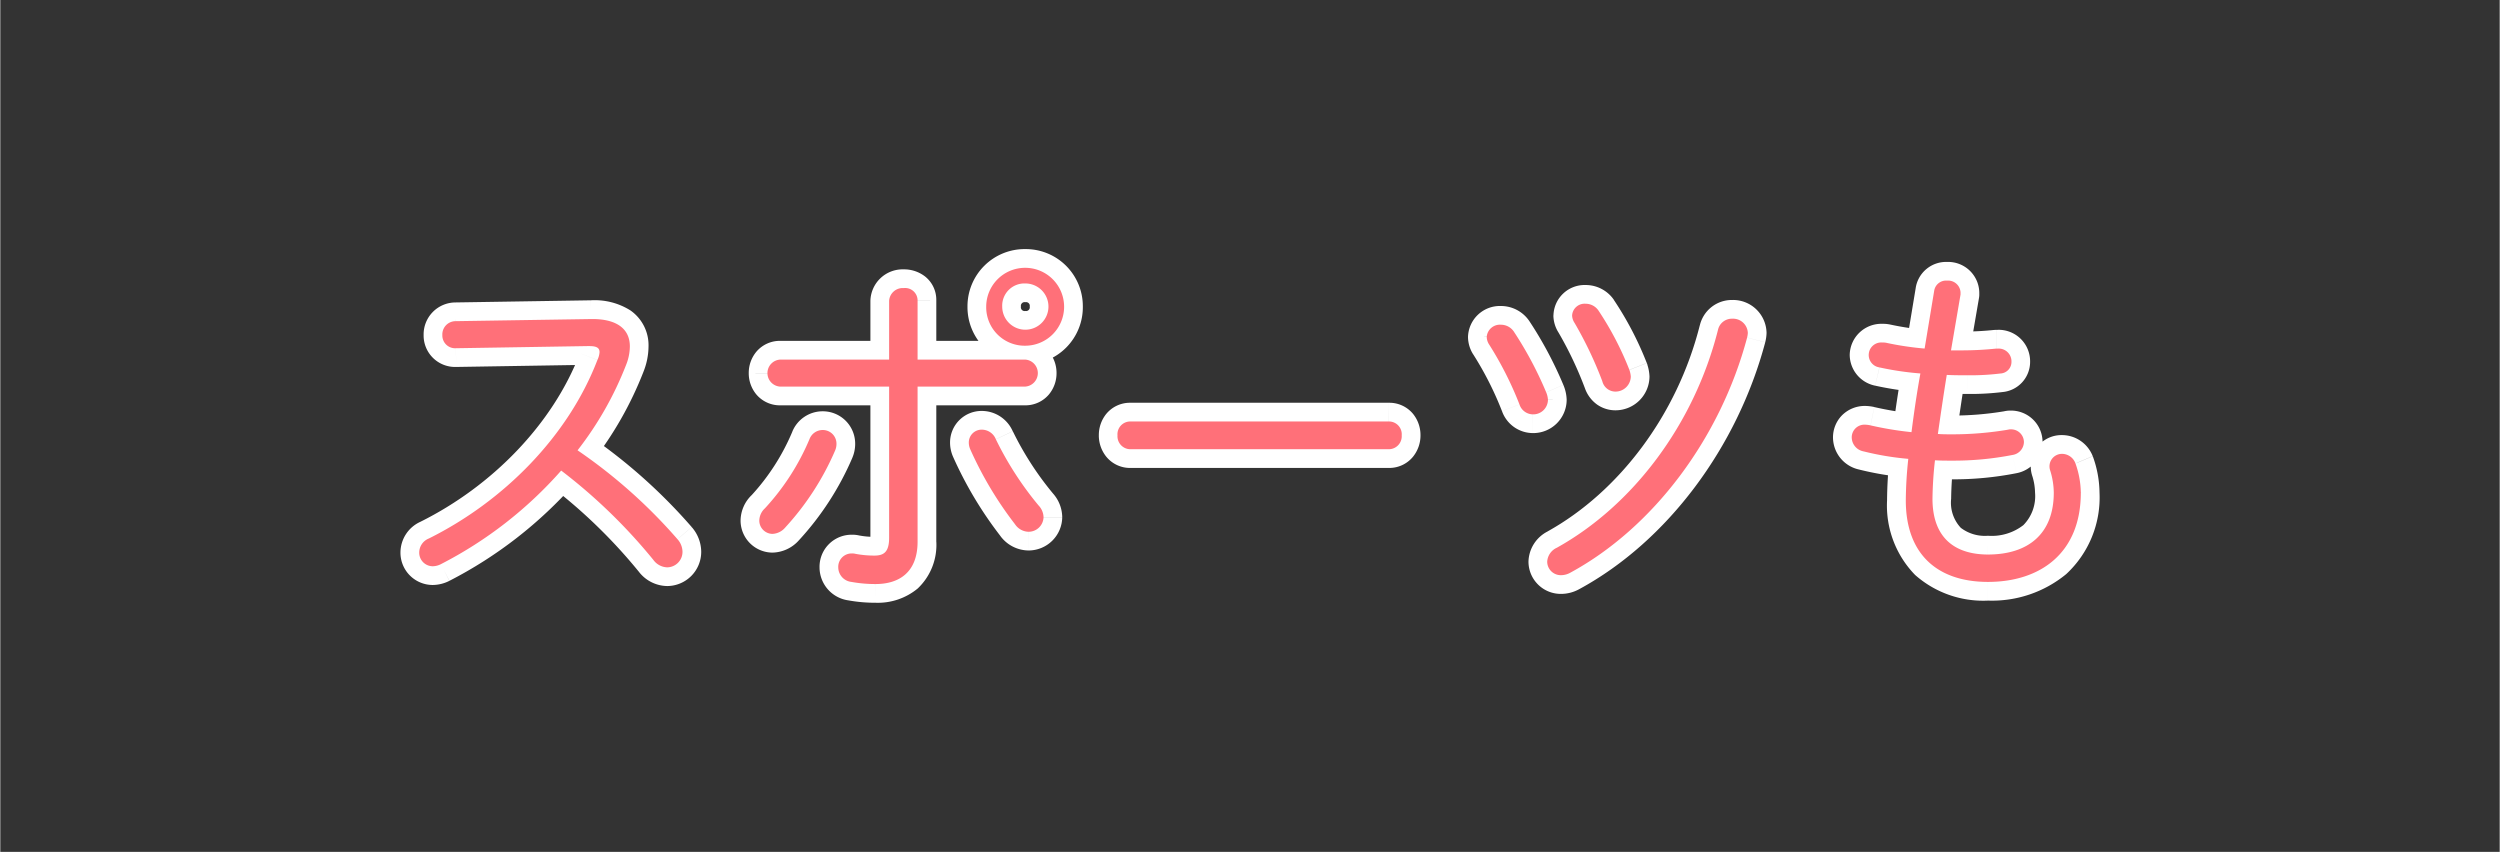 <svg width="270" height="92" xmlns="http://www.w3.org/2000/svg" viewBox="0 0 267 91"><rect x="0" y="0" width="267" height="91" fill="#333333" stroke="none"/><defs><style>.a{fill:#fff;}.b{fill:#ff7079;}</style></defs><title>Artboard 1 copy</title><path class="a" d="M48.627,34.309v2h.031Zm.038,2.888v2H48.7Zm14.022-.228v-2h-.032Zm1.1,1.482-1.828-.812c-.014.032-.027.064-.04.1ZM45.777,57.527l.856,1.808.035-.017Zm1.292,2.736.894,1.789.006,0Zm12.844-9.994,1.2-1.6a2,2,0,0,0-2.7.276Zm9.842,9.538,1.562-1.249-.009-.011Zm2.584-2.2,1.536-1.28-.017-.022ZM61.661,48.1l-1.584-1.22a2,2,0,0,0,.475,2.884Zm5.168-9.082-1.857-.743-.012.031Zm-3.724-4.94-.029-2h0ZM48.627,32.309a3.416,3.416,0,0,0-3.406,3.482h4a.424.424,0,0,1-.113.281.675.675,0,0,1-.231.175.6.6,0,0,1-.25.062Zm-3.406,3.482A3.362,3.362,0,0,0,48.665,39.2v-4a.439.439,0,0,1,.147.037.708.708,0,0,1,.241.171.58.58,0,0,1,.168.386ZM48.7,39.2l14.022-.228-.065-4L48.632,35.2Zm13.989-.228h.228v-4h-.228Zm.228,0c.119,0,.164.007.161.006a.46.46,0,0,1-.08-.019,1.177,1.177,0,0,1-.207-.088,1.49,1.49,0,0,1-.587-.585,1.38,1.38,0,0,1-.185-.668h4a2.619,2.619,0,0,0-.326-1.287,2.5,2.5,0,0,0-1.006-.982,3.717,3.717,0,0,0-1.77-.377Zm-.9-1.354c0-.042,0-.075,0-.1s0-.039.006-.049,0-.021,0-.007-.011.036-.022.067-.026.069-.045.111l3.656,1.624a4.239,4.239,0,0,0,.4-1.648Zm-.1.12c-2.911,7.6-9.4,14.2-17.035,18l1.782,3.581c8.4-4.18,15.668-11.485,18.989-20.151Zm-17,17.985a3.616,3.616,0,0,0-2.17,3.289h4a.5.5,0,0,1-.079.261c-.058.089-.1.095-.039.065Zm-2.17,3.289A3.451,3.451,0,0,0,46.2,62.491v-4a.6.6,0,0,1,.427.2.472.472,0,0,1,.129.323ZM46.2,62.491a3.988,3.988,0,0,0,1.768-.439l-1.788-3.578-.04.018-.017.005.017,0a.369.369,0,0,1,.06,0Zm1.774-.442A45.713,45.713,0,0,0,61.412,51.593l-3-2.648a41.721,41.721,0,0,1-12.245,9.532Zm10.744-10.18a56.446,56.446,0,0,1,9.489,9.2l3.106-2.52a60.429,60.429,0,0,0-10.2-9.878Zm9.48,9.187a3.889,3.889,0,0,0,3.044,1.549v-4a.435.435,0,0,1,.09.01.285.285,0,0,1,.063.023c.013.006.012.008,0,0a.529.529,0,0,1-.074-.078Zm3.044,1.549a3.654,3.654,0,0,0,3.634-3.672h-4a.347.347,0,0,1,.366-.328Zm3.634-3.672a4.054,4.054,0,0,0-1-2.61L70.8,58.883a.755.755,0,0,1,.062.086A.182.182,0,0,1,70.88,59l0-.02a.278.278,0,0,1,0-.045ZM73.858,56.3A57.987,57.987,0,0,0,62.77,46.439l-2.218,3.328a53.982,53.982,0,0,1,10.269,9.138ZM63.246,49.324A38.115,38.115,0,0,0,68.7,39.733L64.96,38.309a34.124,34.124,0,0,1-4.883,8.574Zm5.44-9.56a7.445,7.445,0,0,0,.561-2.757h-4a3.462,3.462,0,0,1-.275,1.271Zm.561-2.757a4.533,4.533,0,0,0-1.924-3.84,7.144,7.144,0,0,0-4.247-1.086l.058,4a3.368,3.368,0,0,1,1.89.358.431.431,0,0,1,.154.168.9.9,0,0,1,.069.4Zm-6.173-4.926L48.6,32.309l.062,4,14.479-.228ZM97.989,41.3v-2a2,2,0,0,0-2,2Zm0-2.888h-2a2,2,0,0,0,2,2Zm-3.04,0v2a2,2,0,0,0,2-2Zm0,2.888h2a2,2,0,0,0-2-2Zm-3.61,17.86-.632,1.9a1.968,1.968,0,0,0,.274.071Zm-.418,3,.358-1.968-.042-.007ZM86.437,46.925l-1.828-.812-.01.024ZM81.687,54.3,83.1,55.711Zm2.166,2.052L82.4,54.976l-.02.022Zm5.32-8.208-1.838-.788-.012.029Zm17.176-1.216,1.812-.846,0-.01Zm-2.736,1.064,1.84-.785,0,0Zm4.788,8.018,1.613-1.183-.051-.066Zm2.508-2.014-1.527,1.292c.016.018.031.036.047.053ZM109.5,38.931a6.111,6.111,0,0,0,6.142-6.18h-4a2.113,2.113,0,0,1-2.142,2.18Zm6.142-6.18a6.1,6.1,0,0,0-6.142-6.142v4a2.1,2.1,0,0,1,2.142,2.142ZM109.5,26.609a6.111,6.111,0,0,0-6.18,6.142h4a2.114,2.114,0,0,1,2.18-2.142Zm-6.18,6.142a6.12,6.12,0,0,0,6.18,6.18v-4a2.123,2.123,0,0,1-2.18-2.18Zm6.18-.47a.4.4,0,0,1,.47.47h4a4.371,4.371,0,0,0-4.47-4.47Zm.47.47a.4.4,0,0,1-.47.47v4a4.371,4.371,0,0,0,4.47-4.47Zm-.47.47a.4.4,0,0,1-.47-.47h-4a4.371,4.371,0,0,0,4.47,4.47Zm-.47-.47a.4.4,0,0,1,.47-.47v-4a4.371,4.371,0,0,0-4.47,4.47ZM97.989,43.3h11.476v-4H97.989Zm11.476,0a3.29,3.29,0,0,0,2.556-1.163,3.543,3.543,0,0,0,.812-2.281h-4a.464.464,0,0,1,.128-.3.77.77,0,0,1,.264-.2.612.612,0,0,1,.24-.06Zm3.368-3.444a3.543,3.543,0,0,0-.812-2.281,3.29,3.29,0,0,0-2.556-1.163v4a.594.594,0,0,1-.24-.06.768.768,0,0,1-.264-.2.467.467,0,0,1-.128-.3Zm-3.368-3.444H97.989v4h11.476Zm-9.476,2V32.067h-4v6.346Zm0-6.346a3.179,3.179,0,0,0-1.23-2.554,3.672,3.672,0,0,0-2.252-.738v4a.435.435,0,0,1-.2-.1.846.846,0,0,1-.238-.3.735.735,0,0,1-.08-.311Zm-3.482-3.292a3.451,3.451,0,0,0-3.558,3.368h4a.743.743,0,0,1-.083.329.679.679,0,0,1-.183.228.271.271,0,0,1-.176.075Zm-3.558,3.368v6.27h4v-6.27Zm2,4.27H83.321v4H94.949Zm-11.628,0a3.292,3.292,0,0,0-2.556,1.163,3.543,3.543,0,0,0-.812,2.281h4a.467.467,0,0,1-.128.3.768.768,0,0,1-.264.2.594.594,0,0,1-.24.06Zm-3.368,3.444a3.543,3.543,0,0,0,.812,2.281A3.292,3.292,0,0,0,83.321,43.3v-4a.612.612,0,0,1,.24.06.77.77,0,0,1,.264.2.464.464,0,0,1,.128.3ZM83.321,43.3H94.949v-4H83.321Zm9.628-2v16.15h4V41.3Zm0,16.15a1.8,1.8,0,0,1-.032.408.713.713,0,0,1,.152-.241.992.992,0,0,1,.21-.176.823.823,0,0,1,.177-.084c.071-.022.069-.007-.065-.007v4A3.444,3.444,0,0,0,96.04,60.3a4.133,4.133,0,0,0,.909-2.845Zm.442-.1a8.767,8.767,0,0,1-1.694-.158l-.716,3.936a12.844,12.844,0,0,0,2.41.222Zm-1.419-.087a3.183,3.183,0,0,0-1.013-.141v4h.054c.01,0,.006,0-.006,0s-.044,0-.088-.011a1.323,1.323,0,0,1-.212-.054Zm-1.013-.141a3.426,3.426,0,0,0-3.444,3.482h4a.464.464,0,0,1-.131.309.655.655,0,0,1-.22.16.518.518,0,0,1-.2.049Zm-3.444,3.482a3.572,3.572,0,0,0,3.09,3.533l.632-3.95c-.016,0,.006,0,.048.023a.47.47,0,0,1,.126.107.45.45,0,0,1,.1.287Zm3.048,3.526a16.222,16.222,0,0,0,2.942.26v-4a12.2,12.2,0,0,1-2.226-.2Zm2.942.26A6.674,6.674,0,0,0,98,62.869a6.4,6.4,0,0,0,1.992-5h-4a2.487,2.487,0,0,1-.64,2,2.741,2.741,0,0,1-1.844.52Zm6.484-6.522V41.3h-4V57.869ZM84.6,46.137a23.452,23.452,0,0,1-4.326,6.746L83.1,55.711a27.331,27.331,0,0,0,5.174-8Zm-4.326,6.746a3.833,3.833,0,0,0-1.194,2.744h4a.362.362,0,0,1-.007.066.288.288,0,0,1-.02.066c-.007.018-.012.023-.007.017a.561.561,0,0,1,.056-.065Zm-1.194,2.744a3.427,3.427,0,0,0,3.406,3.406v-4a.575.575,0,0,1,.594.594Zm3.406,3.406A3.89,3.89,0,0,0,85.327,57.7L82.379,55a.488.488,0,0,1-.075.068.428.428,0,0,1,.181-.033Zm2.822-1.311A31.083,31.083,0,0,0,91.023,48.9l-3.7-1.518A27.171,27.171,0,0,1,82.4,54.976Zm5.7-8.793a3.764,3.764,0,0,0,.314-1.51h-4v-.013l.005-.032.006-.026s0,0,0,.005Zm.314-1.51a3.458,3.458,0,0,0-3.482-3.482v4a.49.49,0,0,1-.337-.137.608.608,0,0,1-.138-.2.484.484,0,0,1-.043-.186Zm-3.482-3.482a3.5,3.5,0,0,0-3.234,2.176l3.656,1.624c.018-.04,0,.027-.115.1a.575.575,0,0,1-.307.1Zm20.314,2.132a3.619,3.619,0,0,0-3.29-2.17v4a.5.5,0,0,1-.261-.079c-.089-.058-.095-.1-.064-.039Zm-3.29-2.17a3.369,3.369,0,0,0-3.406,3.368h4a.68.68,0,0,1-.222.482.545.545,0,0,1-.372.15Zm-3.406,3.368a3.764,3.764,0,0,0,.314,1.51l3.676-1.576c0-.008,0-.009,0-.005l.006.026,0,.032v.013Zm.312,1.507a41.258,41.258,0,0,0,5.066,8.482l3.124-2.5a37.306,37.306,0,0,1-4.51-7.554Zm5.015,8.416a3.778,3.778,0,0,0,3.057,1.615v-4a.375.375,0,0,1,.171.04c.047.024.04.036,0-.021Zm3.057,1.615a3.6,3.6,0,0,0,3.6-3.558h-4a.476.476,0,0,1,.137-.342.374.374,0,0,1,.267-.1Zm3.6-3.558a3.885,3.885,0,0,0-1.052-2.6l-2.96,2.69c.068.075.012.059.012-.091Zm-1-2.546a33.075,33.075,0,0,1-4.275-6.622l-3.624,1.692a36.983,36.983,0,0,0,4.845,7.514Zm8.277-9.676a3.28,3.28,0,0,0-2.567,1.181,3.6,3.6,0,0,0-.8,2.3h4a.245.245,0,0,1-.013.069.582.582,0,0,1-.1.18.779.779,0,0,1-.27.207.6.6,0,0,1-.245.062Zm-3.368,3.482a3.614,3.614,0,0,0,.791,2.274,3.272,3.272,0,0,0,2.577,1.208v-4a.653.653,0,0,1,.271.069.738.738,0,0,1,.254.2.393.393,0,0,1,.107.25Zm3.368,3.482h27.626v-4H120.713Zm27.626,0a3.272,3.272,0,0,0,2.577-1.208,3.614,3.614,0,0,0,.791-2.274h-4a.393.393,0,0,1,.107-.25.738.738,0,0,1,.254-.2.653.653,0,0,1,.271-.069Zm3.368-3.482a3.6,3.6,0,0,0-.8-2.3,3.28,3.28,0,0,0-2.567-1.181v4a.6.6,0,0,1-.245-.062.779.779,0,0,1-.27-.207.582.582,0,0,1-.1-.18.245.245,0,0,1-.013-.069Zm-3.368-3.482H120.713v4h27.626Zm13.338-7.614-1.644,1.138.025.036Zm-2.622,1.406-1.7,1.06c.012.02.025.04.038.059Zm3.23,6.384-1.866.72.009.023Zm2.85-1.292,1.873-.7c-.012-.031-.025-.062-.038-.093Zm5.586-8.74-1.644,1.138.017.024Zm-2.546,1.33,1.719-1.023-.023-.037Zm2.964,6.232,1.9-.632c0-.017-.011-.035-.017-.051Zm2.888-1.216,1.923-.549c-.018-.062-.038-.123-.061-.182Zm9.462-4.256,1.939.49c0-.015.008-.031.011-.047ZM166.275,58.515l-.972-1.748-.03.017Zm1.444,2.66-.954-1.758-.017.01Zm18.886-25.118,1.933.514c.011-.04.02-.081.028-.122Zm-23.284-1.784a3.661,3.661,0,0,0-3.012-1.584v4a.338.338,0,0,1-.153-.035.321.321,0,0,1-.123-.105Zm-3.012-1.584a3.408,3.408,0,0,0-3.52,3.292h4a.813.813,0,0,1-.277.62.318.318,0,0,1-.2.088Zm-3.52,3.292a3.524,3.524,0,0,0,.57,1.9l3.392-2.12c-.019-.031-.006-.017.01.035a.644.644,0,0,1,.028.189Zm.608,1.955a35,35,0,0,1,3.022,5.985l3.732-1.44a38.989,38.989,0,0,0-3.438-6.783Zm3.031,6.008a3.521,3.521,0,0,0,3.3,2.321v-4a.548.548,0,0,1,.3.1c.117.079.133.15.111.094Zm3.3,2.321a3.571,3.571,0,0,0,3.6-3.558h-4a.465.465,0,0,1,.044-.188.5.5,0,0,1,.115-.16.35.35,0,0,1,.245-.094Zm3.6-3.558a4.336,4.336,0,0,0-.317-1.5l-3.746,1.4c.021.056.037.1.049.137s.018.061.021.074,0,.009,0-.008a.674.674,0,0,1-.007-.107Zm-.355-1.593a41.158,41.158,0,0,0-3.674-6.877l-3.238,2.348A37.673,37.673,0,0,1,163.3,42.7Zm5.4-9.083a3.661,3.661,0,0,0-3.012-1.584v4a.338.338,0,0,1-.153-.035.321.321,0,0,1-.123-.1Zm-3.012-1.584a3.332,3.332,0,0,0-3.444,3.254h4a.843.843,0,0,1-.09.372.777.777,0,0,1-.2.261.415.415,0,0,1-.262.113ZM165.909,33.7a3.508,3.508,0,0,0,.57,1.858l3.392-2.12c-.041-.065.038.032.038.262Zm.547,1.821a39.325,39.325,0,0,1,2.8,5.893l3.76-1.367a43.39,43.39,0,0,0-3.125-6.572Zm2.786,5.842a3.639,3.639,0,0,0,1.326,1.847,3.4,3.4,0,0,0,1.977.622v-4a.616.616,0,0,1,.343.119c.143.1.166.2.148.147Zm3.3,2.469a3.637,3.637,0,0,0,3.634-3.6h-4a.481.481,0,0,1,.045-.2.419.419,0,0,1,.093-.13.271.271,0,0,1,.084-.052.375.375,0,0,1,.144-.025Zm3.634-3.6a4.522,4.522,0,0,0-.229-1.271l-3.846,1.1.031.108c.01.033.017.06.025.085.015.052.022.081.027.1.009.04-.008-.016-.008-.12Zm-.29-1.453a35.087,35.087,0,0,0-3.541-6.777l-3.254,2.324a31.3,31.3,0,0,1,3.071,5.915Zm5.661-4.015c-2.422,9.58-8.636,17.766-16.247,22l1.944,3.5c8.653-4.812,15.511-13.954,18.181-24.514ZM165.273,56.784A3.725,3.725,0,0,0,163.249,60h4a.649.649,0,0,1-.027.183.542.542,0,0,1-.062.135c-.038.058-.034.019.117-.069ZM163.249,60a3.452,3.452,0,0,0,3.482,3.444v-4a.525.525,0,0,1,.358.162.557.557,0,0,1,.16.394Zm3.482,3.444a4.026,4.026,0,0,0,1.959-.518l-1.942-3.5-.025.012-.01,0h.018Zm1.942-.508c9.433-5.12,16.891-15.181,19.865-26.362l-3.866-1.028c-2.726,10.251-9.556,19.342-17.907,23.874Zm19.893-26.484a4.323,4.323,0,0,0,.115-.886h-4a.994.994,0,0,1,0-.1c0-.018,0-.025,0-.015s-.006.031-.014.07c0,.021-.008.038-.013.065l-.017.082Zm.115-.886a3.58,3.58,0,0,0-3.672-3.52v4a.2.2,0,0,1-.131-.06.548.548,0,0,1-.137-.18.564.564,0,0,1-.06-.24Zm-3.672-3.52a3.517,3.517,0,0,0-3.47,2.773l3.9.886a.357.357,0,0,1-.053.115.53.53,0,0,1-.135.14.41.41,0,0,1-.242.086Zm24.4-.584,1.971.339a2.024,2.024,0,0,0,.029-.339Zm-2.812-.418,1.973.327,0-.015Zm-1.026,6.194-.181,1.992a2,2,0,0,0,2.154-1.665Zm-4.066-.608-.485,1.94.051.012Zm-.76,2.622-.463,1.946.009,0Zm4.37.646,1.968.358a2,2,0,0,0-1.8-2.35Zm-.95,6.27-.216,1.988a2,2,0,0,0,2.2-1.735Zm-4.37-.722.469-1.944-.077-.017Zm-.76,2.774.526-1.929-.021-.006Zm4.788.8,1.989.207a2,2,0,0,0-1.79-2.2Zm17.86.494,1.869-.712c-.008-.021-.017-.043-.026-.064Zm-2.7.76,1.9-.632c-.012-.038-.026-.074-.04-.111Zm-12.312-1.1.133-2a2,2,0,0,0-2.122,1.784Zm8.284-.57-.443-1.95Zm-.494-2.7.358,1.968a1.968,1.968,0,0,0,.274-.071Zm-7.486.456-1.979-.288a2,2,0,0,0,1.826,2.282Zm.95-6.308.1-2a2,2,0,0,0-2.079,1.674Zm5.738-.152-.19-1.991c-.025,0-.049,0-.074.009Zm-.456-2.66v-2a1.894,1.894,0,0,0-.2.01Zm-4.826.19-1.971-.339a2,2,0,0,0,1.971,2.339Zm3.026-5.966v-.228h-4v.228Zm0-.228a3.331,3.331,0,0,0-3.444-3.254v4a.4.4,0,0,1-.247-.1.82.82,0,0,1-.215-.269.833.833,0,0,1-.094-.375Zm-3.444-3.254a3.282,3.282,0,0,0-3.344,2.752l3.952.624a.773.773,0,0,1-.107.274.847.847,0,0,1-.225.241.506.506,0,0,1-.276.109Zm-3.341,2.737-1.026,6.194,3.946.654,1.026-6.194Zm1.128,4.529a30.741,30.741,0,0,1-3.813-.568l-.868,3.9a34.476,34.476,0,0,0,4.319.648Zm-3.762-.556a3.738,3.738,0,0,0-.941-.1v4h.1a.764.764,0,0,1-.132-.023Zm-.941-.1a3.381,3.381,0,0,0-3.482,3.33h4a.707.707,0,0,1-.2.507.52.52,0,0,1-.317.163Zm-3.482,3.33a3.382,3.382,0,0,0,2.715,3.276L201.2,37.3a.507.507,0,0,1,.195.155.734.734,0,0,1,.164.461Zm2.724,3.278a33.963,33.963,0,0,0,4.651.691l.346-3.985a30.125,30.125,0,0,1-4.089-.6Zm2.856-1.66c-.388,2.136-.7,4.263-.966,6.376l3.968.505c.263-2.068.562-4.121.934-6.165Zm1.234,4.64a34.046,34.046,0,0,1-4.117-.678l-.938,3.888a37.763,37.763,0,0,0,4.623.766Zm-4.194-.7a4.805,4.805,0,0,0-.962-.115v4c-.036,0-.045,0-.012,0l.071.012.119.023Zm-.962-.115a3.433,3.433,0,0,0-2.532,1.054,3.371,3.371,0,0,0-.912,2.314h4a.634.634,0,0,1-.18.433.69.69,0,0,1-.234.163.421.421,0,0,1-.142.036Zm-3.444,3.368a3.531,3.531,0,0,0,2.749,3.417l1.01-3.87c-.044-.012.038,0,.127.118a.558.558,0,0,1,.114.335Zm2.728,3.412a32.3,32.3,0,0,0,5.115.858l.4-3.98a28.611,28.611,0,0,1-4.461-.737Zm3.325-1.339a45.073,45.073,0,0,0-.277,4.653h4a41.489,41.489,0,0,1,.255-4.239Zm-.277,4.653a10.617,10.617,0,0,0,3,7.965,10.98,10.98,0,0,0,7.778,2.737v-4a7.037,7.037,0,0,1-5.018-1.633,6.669,6.669,0,0,1-1.76-5.069Zm10.778,10.7a12.47,12.47,0,0,0,8.361-2.831,11.154,11.154,0,0,0,3.557-8.707h-4a7.189,7.189,0,0,1-2.2,5.7,8.51,8.51,0,0,1-5.718,1.833Zm11.918-11.538a11.657,11.657,0,0,0-.7-3.828l-3.738,1.424a7.725,7.725,0,0,1,.439,2.4Zm-.727-3.892a3.535,3.535,0,0,0-3.287-2.25v4a.517.517,0,0,1-.28-.089c-.108-.071-.132-.14-.119-.109Zm-3.287-2.25a3.281,3.281,0,0,0-3.33,3.254h4a.805.805,0,0,1-.266.586.6.6,0,0,1-.4.16Zm-3.33,3.254a3.245,3.245,0,0,0,.219,1.275l3.714-1.486a1.01,1.01,0,0,1,.042.134.893.893,0,0,1,.022.122c0,.03,0,.046,0,.038v-.083Zm.179,1.165a6.315,6.315,0,0,1,.277,1.723h4a10.2,10.2,0,0,0-.483-2.988Zm.277,1.723a4.408,4.408,0,0,1-1.245,3.474,5.507,5.507,0,0,1-3.785,1.138v4a9.436,9.436,0,0,0,6.465-2.168,8.36,8.36,0,0,0,2.565-6.444Zm-5.03,4.612a4.245,4.245,0,0,1-2.9-.847,3.928,3.928,0,0,1-1.031-3.119h-4a7.848,7.848,0,0,0,2.36,6.1,8.164,8.164,0,0,0,5.568,1.87ZM208.4,53.271a37.973,37.973,0,0,1,.255-3.892l-3.978-.424a42.032,42.032,0,0,0-.277,4.316Zm-1.867-2.108c.648.043,1.325.042,1.919.042v-4c-.622,0-1.161,0-1.653-.034Zm1.919.042a34.766,34.766,0,0,0,6.941-.658l-.886-3.9a30.986,30.986,0,0,1-6.055.558Zm6.941-.658a3.419,3.419,0,0,0,2.773-3.318h-4a.68.68,0,0,1,.15-.43.479.479,0,0,1,.191-.152Zm2.773-3.318a3.37,3.37,0,0,0-3.406-3.368v4a.633.633,0,0,1-.594-.632Zm-3.406-3.368a2.914,2.914,0,0,0-.936.141l1.264,3.794a1.238,1.238,0,0,1-.285.062.4.4,0,1,0-.043,0Zm-.662.07a33.683,33.683,0,0,1-5.608.462v4a37.767,37.767,0,0,0,6.324-.526Zm-5.608.462c-.546,0-.962,0-1.367-.032l-.306,3.988c.583.045,1.155.044,1.673.044Zm.459,2.25c.305-2.1.606-4.2.945-6.273l-3.948-.646c-.345,2.112-.652,4.262-.955,6.343Zm-1.134-4.6c.783.042,1.558.041,2.309.041v-4c-.769,0-1.438,0-2.1-.035Zm2.309.041a28.418,28.418,0,0,0,3.8-.207l-.528-3.965a24.509,24.509,0,0,1-3.27.172Zm3.724-.2a3.239,3.239,0,0,0,2.988-3.245h-4a.767.767,0,0,1,.632-.737Zm2.988-3.245a3.362,3.362,0,0,0-3.444-3.406v4a.439.439,0,0,1-.147-.037.708.708,0,0,1-.241-.171.58.58,0,0,1-.168-.386ZM213.4,35.235h-.19v4h.19Zm-.389.01a33.62,33.62,0,0,1-3.373.18v4a37.536,37.536,0,0,0,3.771-.2Zm-3.373.18h-1.254v4h1.254Zm.717,2.339,1.026-5.966-3.942-.678-1.026,5.966Z"/><path class="b" d="M48.627,34.309a1.417,1.417,0,0,0-1.406,1.482A1.365,1.365,0,0,0,48.665,37.2l14.022-.228h.228c.722,0,1.1.152,1.1.646a2.307,2.307,0,0,1-.228.836C60.673,46.583,53.8,53.537,45.777,57.527a1.622,1.622,0,0,0-1.026,1.482A1.451,1.451,0,0,0,46.2,60.491a2,2,0,0,0,.874-.228,43.717,43.717,0,0,0,12.844-9.994,58.418,58.418,0,0,1,9.842,9.538,1.9,1.9,0,0,0,1.482.8,1.655,1.655,0,0,0,1.634-1.672,2.067,2.067,0,0,0-.532-1.33,55.981,55.981,0,0,0-10.678-9.5,36.1,36.1,0,0,0,5.168-9.082,5.449,5.449,0,0,0,.418-2.014c0-1.938-1.482-2.964-4.142-2.926ZM109.5,36.931a4.161,4.161,0,1,0-4.18-4.18A4.112,4.112,0,0,0,109.5,36.931Zm0-6.65a2.47,2.47,0,1,1-2.47,2.47A2.375,2.375,0,0,1,109.5,30.281ZM97.989,41.3h11.476a1.446,1.446,0,0,0,0-2.888H97.989V32.067a1.33,1.33,0,0,0-1.482-1.292,1.454,1.454,0,0,0-1.558,1.368v6.27H83.321a1.446,1.446,0,0,0,0,2.888H94.949v16.15c0,1.482-.532,1.9-1.558,1.9a10.8,10.8,0,0,1-2.052-.19,1.293,1.293,0,0,0-.38-.038,1.427,1.427,0,0,0-1.444,1.482,1.574,1.574,0,0,0,1.406,1.558,14.213,14.213,0,0,0,2.584.228c2.47,0,4.484-1.216,4.484-4.522ZM86.437,46.925a25.386,25.386,0,0,1-4.75,7.372,1.84,1.84,0,0,0-.608,1.33,1.428,1.428,0,0,0,1.406,1.406,1.9,1.9,0,0,0,1.368-.684,29.125,29.125,0,0,0,5.32-8.208,1.762,1.762,0,0,0,.152-.722,1.459,1.459,0,0,0-1.482-1.482A1.508,1.508,0,0,0,86.437,46.925Zm19.912,0a1.622,1.622,0,0,0-1.482-1.026,1.37,1.37,0,0,0-1.406,1.368,1.762,1.762,0,0,0,.152.722,39.28,39.28,0,0,0,4.788,8.018,1.781,1.781,0,0,0,1.444.8,1.6,1.6,0,0,0,1.6-1.558,1.892,1.892,0,0,0-.532-1.254A35.027,35.027,0,0,1,106.349,46.925Zm14.364-1.9a1.366,1.366,0,0,0-1.368,1.482,1.386,1.386,0,0,0,1.368,1.482h27.626a1.386,1.386,0,0,0,1.368-1.482,1.366,1.366,0,0,0-1.368-1.482Zm40.964-9.614a1.663,1.663,0,0,0-1.368-.722,1.414,1.414,0,0,0-1.52,1.292,1.536,1.536,0,0,0,.266.836,36.987,36.987,0,0,1,3.23,6.384,1.527,1.527,0,0,0,1.444,1.064,1.571,1.571,0,0,0,1.6-1.558,2.4,2.4,0,0,0-.19-.8A39.392,39.392,0,0,0,161.677,35.411Zm9.044-2.242a1.663,1.663,0,0,0-1.368-.722,1.338,1.338,0,0,0-1.444,1.254,1.519,1.519,0,0,0,.266.8,41.373,41.373,0,0,1,2.964,6.232,1.446,1.446,0,0,0,1.406,1.1,1.637,1.637,0,0,0,1.634-1.6,2.732,2.732,0,0,0-.152-.722A33.171,33.171,0,0,0,170.721,33.169Zm12.768,2.09c-2.546,10.07-9.082,18.734-17.214,23.256A1.743,1.743,0,0,0,165.249,60a1.452,1.452,0,0,0,1.482,1.444,2.035,2.035,0,0,0,.988-.266c8.892-4.826,16.036-14.4,18.886-25.118a2.615,2.615,0,0,0,.076-.494,1.582,1.582,0,0,0-1.672-1.52A1.519,1.519,0,0,0,183.489,35.259Zm25.916-3.8v-.228a1.335,1.335,0,0,0-1.444-1.254,1.285,1.285,0,0,0-1.368,1.064l-1.026,6.194a32.6,32.6,0,0,1-4.066-.608,1.85,1.85,0,0,0-.456-.038,1.339,1.339,0,0,0-.3,2.66,31.972,31.972,0,0,0,4.37.646c-.38,2.09-.684,4.18-.95,6.27a35.9,35.9,0,0,1-4.37-.722,2.933,2.933,0,0,0-.57-.076,1.357,1.357,0,0,0-1.444,1.368,1.536,1.536,0,0,0,1.254,1.482,30.438,30.438,0,0,0,4.788.8,43.263,43.263,0,0,0-.266,4.446c0,5.776,3.42,8.7,8.778,8.7,5.548,0,9.918-3.04,9.918-9.538a9.684,9.684,0,0,0-.57-3.116,1.539,1.539,0,0,0-1.444-1.026,1.335,1.335,0,0,0-1.254,1.786,8.256,8.256,0,0,1,.38,2.356c0,4.408-2.736,6.612-7.03,6.612-3.382,0-5.928-1.634-5.928-5.966a40,40,0,0,1,.266-4.1c.57.038,1.178.038,1.786.038a32.866,32.866,0,0,0,6.5-.608,1.425,1.425,0,0,0,1.216-1.368,1.37,1.37,0,0,0-1.406-1.368.944.944,0,0,0-.3.038,35.724,35.724,0,0,1-5.966.494c-.532,0-1.026,0-1.52-.038.3-2.09.608-4.218.95-6.308.722.038,1.444.038,2.2.038a26.458,26.458,0,0,0,3.534-.19,1.24,1.24,0,0,0,1.178-1.254,1.365,1.365,0,0,0-1.444-1.406h-.19a35.578,35.578,0,0,1-3.572.19h-1.254Z"/></svg>
